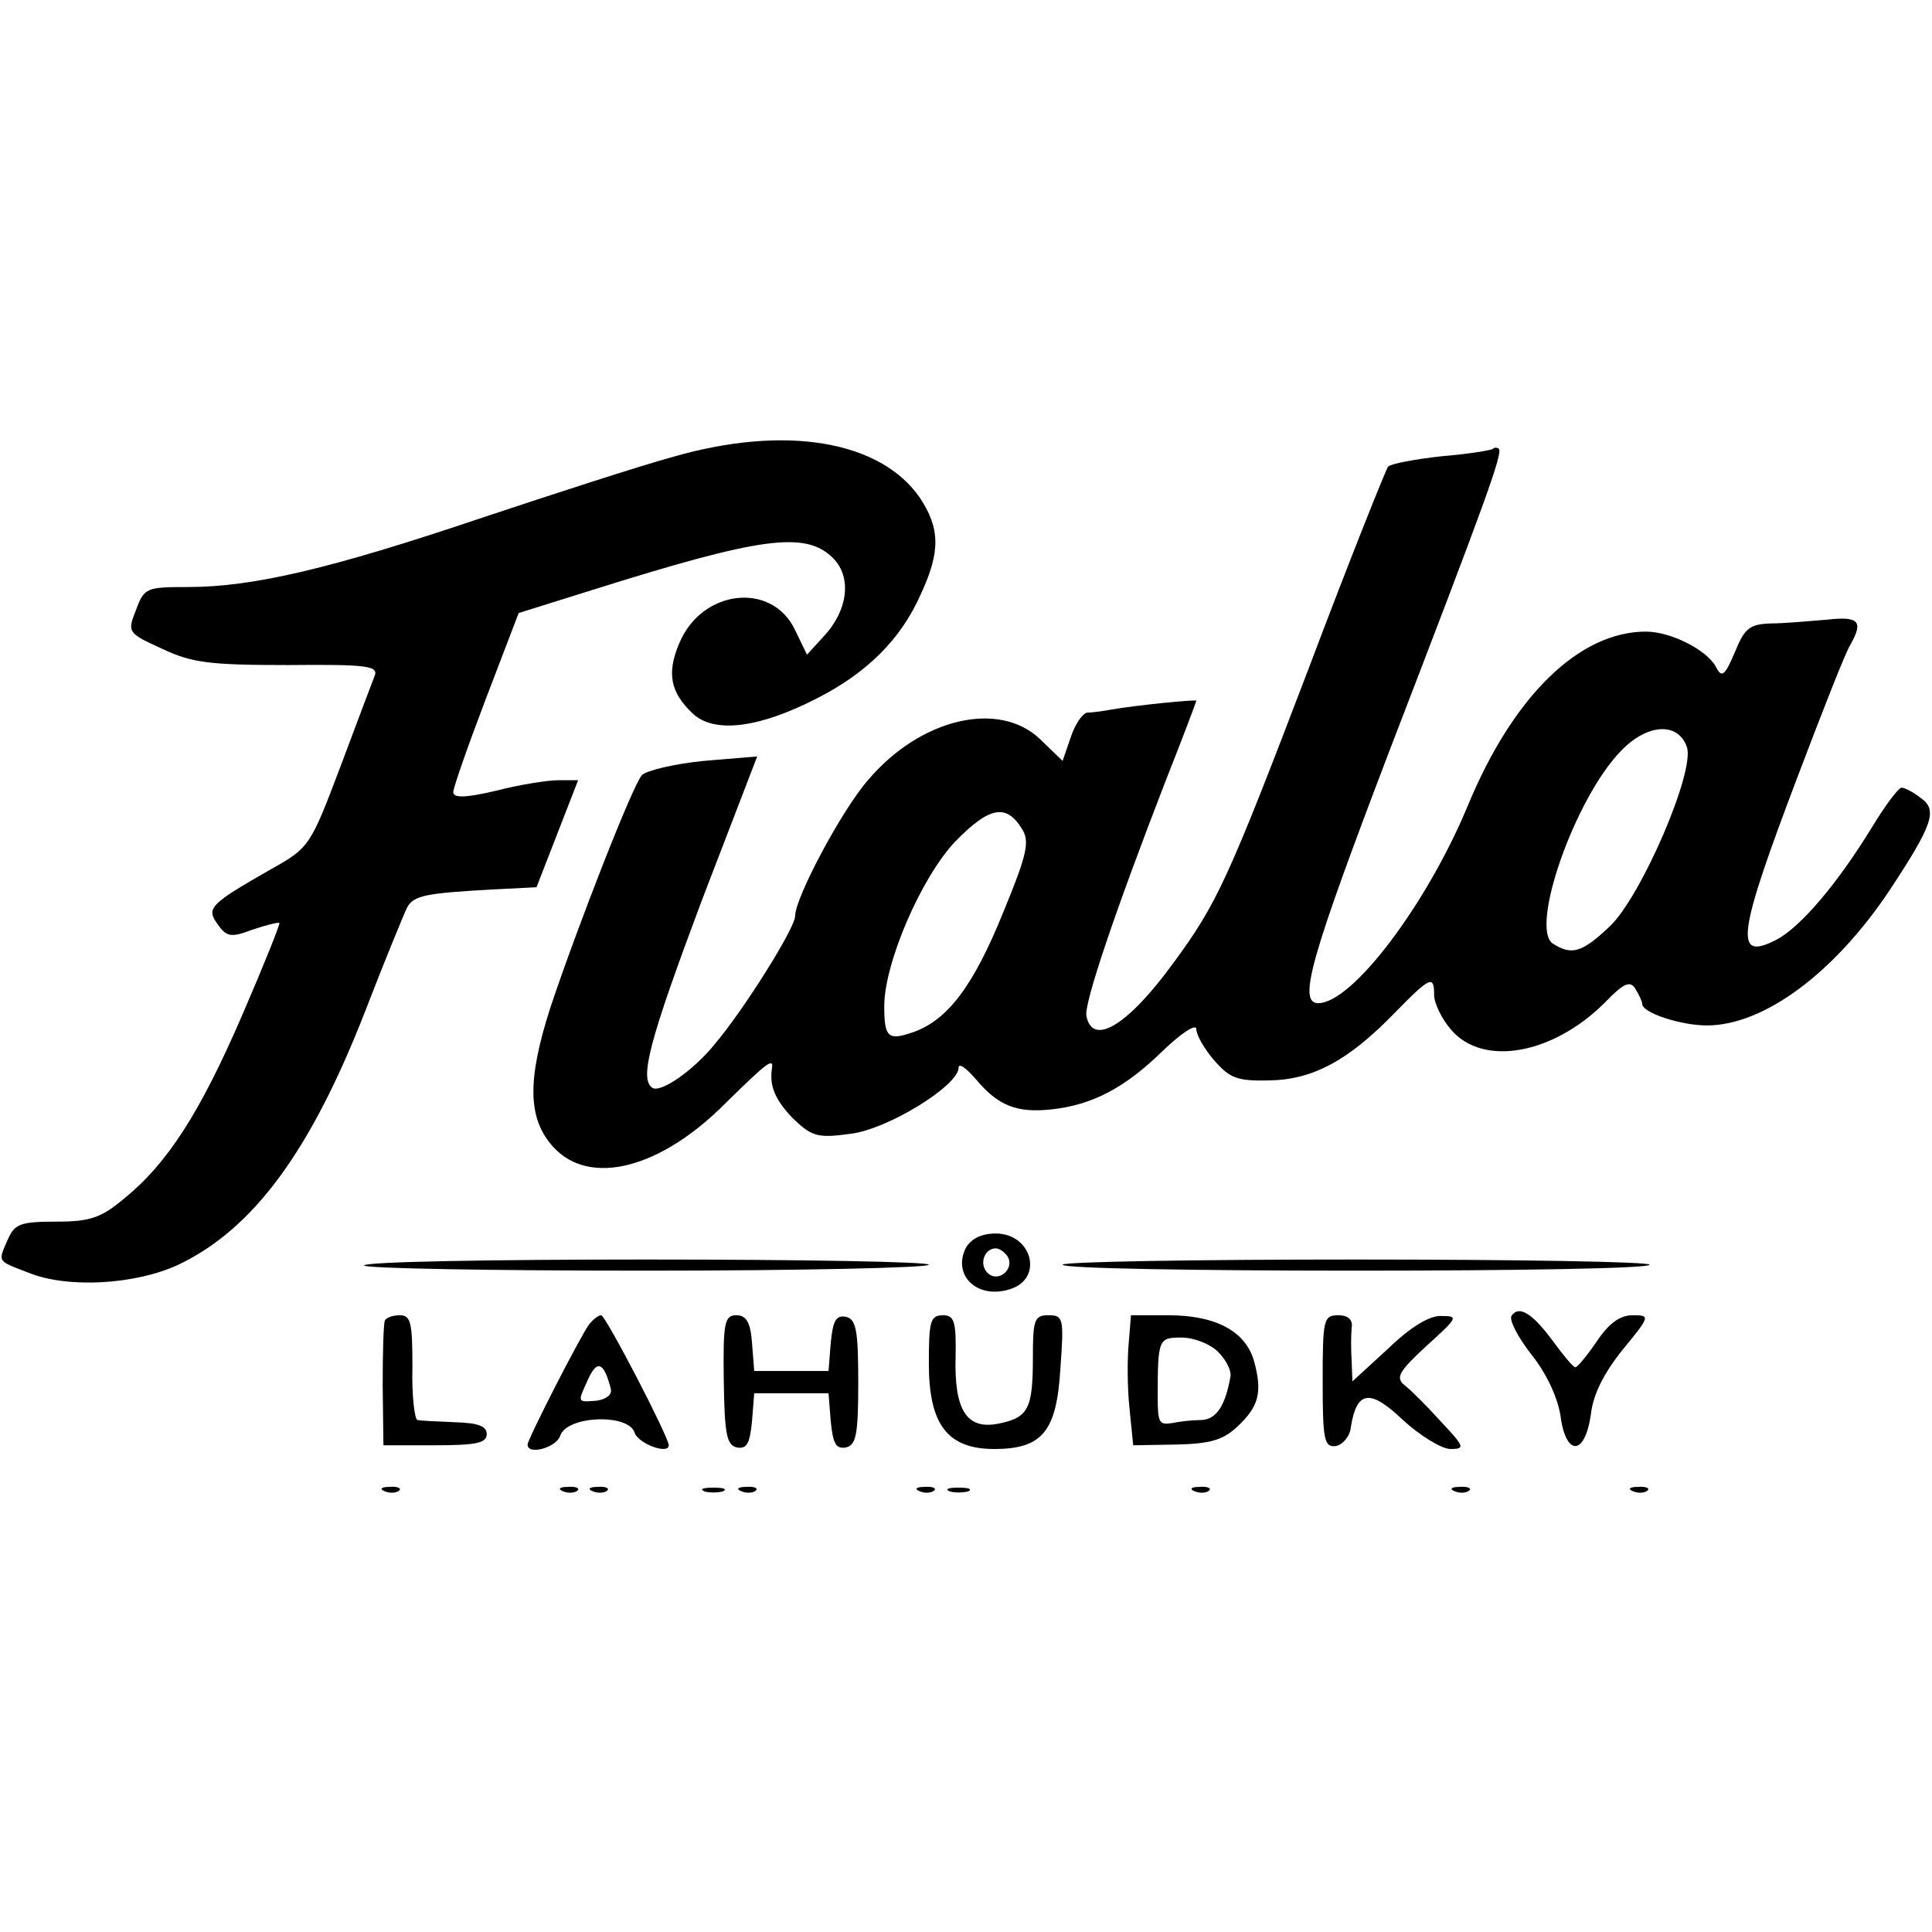 <?xml version="1.0" standalone="no"?>
<!DOCTYPE svg PUBLIC "-//W3C//DTD SVG 20010904//EN"
 "http://www.w3.org/TR/2001/REC-SVG-20010904/DTD/svg10.dtd">
<svg version="1.0" xmlns="http://www.w3.org/2000/svg"
 width="260pt" height="260pt" viewBox="0 0 260 260"
 preserveAspectRatio="xMidYMid meet">
<g transform="translate(0,260) scale(0.1,-0.1)"
fill="#000000" stroke="none">
<path d="M905 1985 c-44 -12 -161 -50 -260 -83 -199 -67 -304 -92 -392 -92
-56 0 -59 -1 -70 -31 -12 -30 -11 -31 35 -52 40 -19 64 -22 170 -22 106 1 122
-1 116 -15 -3 -8 -24 -63 -46 -122 -40 -106 -42 -109 -92 -137 -84 -48 -89
-53 -73 -75 12 -17 18 -18 47 -7 18 6 34 10 36 9 1 -2 -21 -57 -50 -124 -57
-132 -101 -200 -159 -247 -31 -26 -46 -31 -91 -31 -48 0 -56 -3 -65 -23 -14
-32 -16 -29 28 -46 52 -21 143 -16 201 11 101 48 178 153 251 340 27 70 53
133 57 141 9 16 25 19 115 24 l59 3 28 72 28 72 -27 0 c-14 0 -52 -6 -83 -14
-42 -10 -58 -10 -58 -2 0 6 20 63 44 126 l44 115 99 31 c226 71 287 80 324 43
26 -26 20 -71 -13 -106 l-22 -24 -16 33 c-31 66 -126 55 -156 -18 -17 -40 -12
-66 19 -95 29 -26 88 -19 166 21 67 34 113 79 140 140 27 58 26 89 -1 130 -53
77 -181 99 -333 55z"/>
<path d="M2009 1996 c-2 -2 -33 -7 -69 -10 -36 -4 -68 -10 -72 -14 -3 -4 -52
-126 -107 -272 -108 -283 -123 -316 -182 -396 -61 -84 -109 -113 -117 -71 -3
17 38 139 107 317 23 58 41 106 41 107 0 2 -81 -6 -115 -12 -11 -2 -25 -4 -32
-4 -6 -1 -16 -15 -22 -33 l-11 -32 -30 29 c-55 53 -161 29 -232 -55 -35 -40
-98 -158 -98 -183 0 -16 -69 -126 -108 -172 -29 -36 -73 -66 -84 -59 -18 12
-4 64 66 251 l75 195 -72 -6 c-40 -4 -77 -13 -83 -19 -12 -12 -88 -207 -123
-312 -32 -99 -31 -151 4 -189 49 -53 144 -29 232 60 54 53 64 61 62 47 -4 -24
4 -43 28 -68 25 -24 33 -27 76 -21 50 5 147 65 147 89 0 7 10 0 23 -15 30 -36
55 -46 102 -41 55 6 99 29 150 79 25 24 45 37 45 29 0 -8 11 -27 24 -42 21
-24 31 -28 74 -27 59 1 107 27 169 91 48 49 53 51 53 24 0 -11 10 -32 23 -47
43 -50 137 -33 207 37 25 26 34 30 41 18 5 -8 9 -17 9 -20 0 -12 52 -29 87
-29 77 0 172 71 246 182 58 88 65 108 42 124 -10 8 -22 14 -26 14 -4 0 -22
-24 -39 -52 -47 -77 -97 -136 -130 -153 -57 -29 -52 6 30 222 33 87 64 166 70
175 18 32 12 39 -32 34 -24 -2 -58 -5 -75 -5 -28 -1 -35 -6 -48 -38 -14 -33
-18 -36 -26 -20 -13 23 -61 47 -94 47 -90 0 -179 -87 -240 -235 -55 -132 -155
-265 -201 -265 -28 0 -10 62 96 340 129 335 153 401 147 406 -2 2 -6 2 -8 0z
m261 -401 c12 -32 -62 -203 -104 -242 -37 -35 -51 -39 -76 -23 -32 20 29 195
91 259 35 37 77 40 89 6z m-895 -110 c11 -17 8 -33 -25 -113 -40 -99 -75 -145
-121 -161 -34 -12 -39 -7 -39 35 0 58 50 174 96 222 45 46 68 51 89 17z"/>
<path d="M1300 921 c-19 -37 15 -70 59 -56 46 14 30 75 -19 75 -19 0 -33 -7
-40 -19z m56 -12 c10 -17 -13 -36 -27 -22 -12 12 -4 33 11 33 5 0 12 -5 16
-11z"/>
<path d="M490 897 c0 -4 171 -7 380 -7 209 0 380 4 380 8 0 4 -171 7 -380 7
-209 0 -380 -3 -380 -8z"/>
<path d="M1430 898 c0 -5 178 -8 395 -8 217 0 395 3 395 8 0 4 -178 7 -395 7
-217 0 -395 -3 -395 -7z"/>
<path d="M2034 829 c-3 -6 9 -29 27 -52 20 -25 35 -57 39 -82 7 -55 33 -55 41
2 3 27 18 56 43 87 37 45 37 46 13 46 -17 0 -32 -11 -48 -35 -13 -19 -26 -35
-29 -35 -3 0 -16 16 -30 35 -28 38 -46 49 -56 34z"/>
<path d="M518 823 c-2 -5 -3 -44 -3 -88 l1 -80 69 0 c56 0 70 3 70 15 0 11
-12 15 -42 16 -24 1 -47 2 -51 3 -4 0 -8 33 -7 71 0 60 -2 70 -17 70 -9 0 -18
-3 -20 -7z"/>
<path d="M793 818 c-12 -16 -83 -155 -83 -162 0 -15 39 -4 44 12 9 27 92 30
100 4 5 -15 46 -30 46 -17 0 11 -85 175 -91 175 -4 0 -11 -6 -16 -12z m29 -87
c2 -8 -6 -14 -19 -16 -27 -2 -26 -3 -11 30 12 26 21 21 30 -14z"/>
<path d="M974 743 c1 -74 4 -88 18 -91 13 -2 17 5 20 35 l3 38 50 0 50 0 3
-38 c3 -30 7 -37 20 -35 14 3 17 16 17 88 0 71 -3 85 -17 88 -13 2 -17 -5 -20
-35 l-3 -38 -50 0 -50 0 -3 38 c-2 28 -8 37 -21 37 -16 0 -18 -10 -17 -87z"/>
<path d="M1250 765 c0 -82 25 -115 88 -115 65 0 84 24 89 108 5 68 4 72 -16
72 -19 0 -21 -6 -21 -57 0 -69 -6 -81 -47 -89 -42 -8 -59 18 -57 90 1 48 -2
56 -17 56 -17 0 -19 -8 -19 -65z"/>
<path d="M1519 793 c-2 -21 -2 -60 1 -88 l5 -50 58 1 c45 1 63 6 82 24 29 27
34 46 23 87 -11 41 -51 63 -116 63 l-50 0 -3 -37z m120 -12 c11 -11 18 -25 17
-33 -7 -40 -19 -58 -39 -59 -12 0 -30 -2 -39 -4 -18 -3 -20 0 -20 35 0 78 1
80 32 80 17 0 39 -9 49 -19z"/>
<path d="M1780 741 c0 -79 2 -89 18 -87 9 2 19 13 20 26 8 49 26 51 70 9 23
-21 52 -39 64 -39 20 0 19 3 -13 37 -18 20 -41 43 -49 49 -12 10 -8 18 30 53
42 38 43 40 20 40 -16 1 -42 -15 -72 -44 l-48 -44 -1 27 c-1 15 -1 35 0 45 2
11 -5 17 -18 17 -20 0 -21 -6 -21 -89z"/>
<path d="M518 593 c7 -3 16 -2 19 1 4 3 -2 6 -13 5 -11 0 -14 -3 -6 -6z"/>
<path d="M758 593 c7 -3 16 -2 19 1 4 3 -2 6 -13 5 -11 0 -14 -3 -6 -6z"/>
<path d="M798 593 c7 -3 16 -2 19 1 4 3 -2 6 -13 5 -11 0 -14 -3 -6 -6z"/>
<path d="M948 593 c6 -2 18 -2 25 0 6 3 1 5 -13 5 -14 0 -19 -2 -12 -5z"/>
<path d="M998 593 c7 -3 16 -2 19 1 4 3 -2 6 -13 5 -11 0 -14 -3 -6 -6z"/>
<path d="M1238 593 c7 -3 16 -2 19 1 4 3 -2 6 -13 5 -11 0 -14 -3 -6 -6z"/>
<path d="M1278 593 c6 -2 18 -2 25 0 6 3 1 5 -13 5 -14 0 -19 -2 -12 -5z"/>
<path d="M1608 593 c7 -3 16 -2 19 1 4 3 -2 6 -13 5 -11 0 -14 -3 -6 -6z"/>
<path d="M1958 593 c7 -3 16 -2 19 1 4 3 -2 6 -13 5 -11 0 -14 -3 -6 -6z"/>
<path d="M2198 593 c7 -3 16 -2 19 1 4 3 -2 6 -13 5 -11 0 -14 -3 -6 -6z"/>
</g>
</svg>
